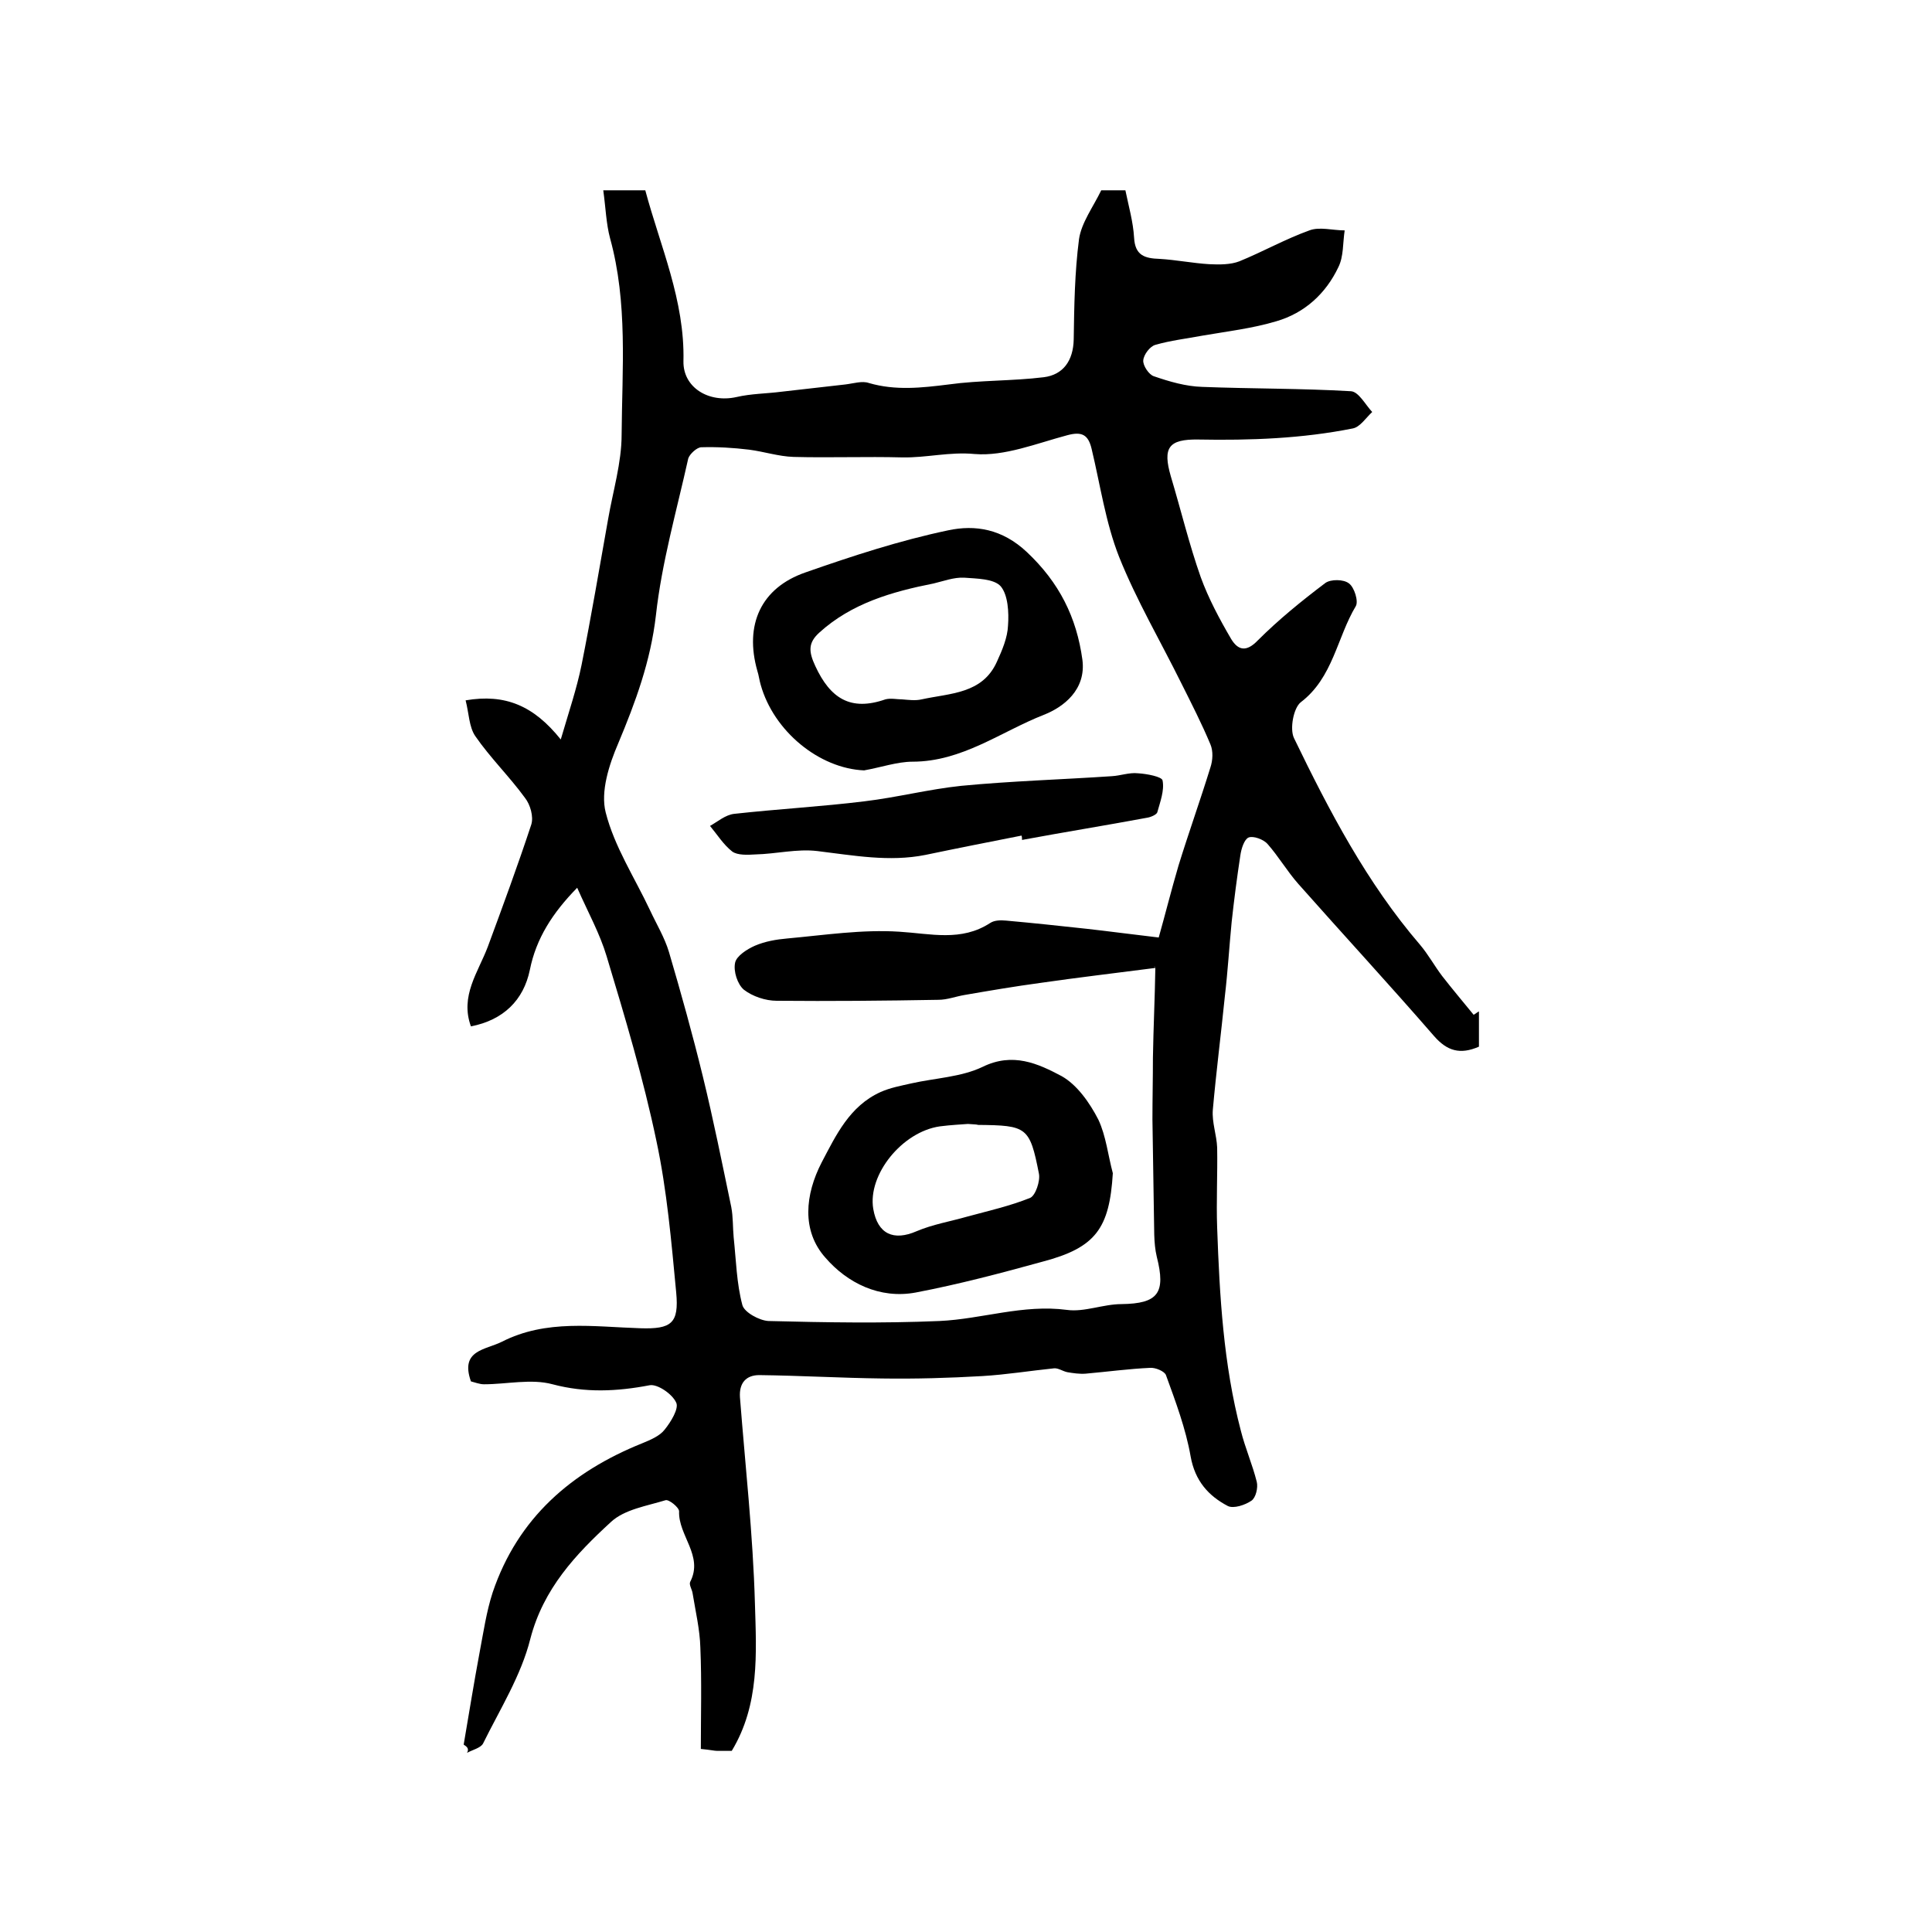 <?xml version="1.0" encoding="utf-8"?>
<!-- Generator: Adobe Illustrator 22.0.0, SVG Export Plug-In . SVG Version: 6.00 Build 0)  -->
<svg version="1.1" id="图层_1" xmlns="http://www.w3.org/2000/svg" xmlns:xlink="http://www.w3.org/1999/xlink" x="0px" y="0px"
	 viewBox="0 0 400 400" style="enable-background:new 0 0 400 400;" xml:space="preserve">
<style type="text/css">
	.st0{fill:#FFFFFF;}
</style>
<g>
	
	<path d="M96,361.2c1.1-6.4,2.1-12.7,3.3-19.1c0.8-4.2,1.4-8.4,2.7-12.4c5.2-15.4,16.3-25,31-30.9c1.7-0.7,3.6-1.5,4.6-2.8
		c1.3-1.6,3-4.4,2.4-5.6c-0.8-1.8-3.9-3.9-5.5-3.6c-6.8,1.3-13.3,1.6-20.1-0.2c-4.4-1.2-9.5,0-14.2,0c-0.9,0-1.9-0.4-2.7-0.6
		c-2.3-6.5,3-6.5,6.4-8.2c9.2-4.7,19-3.1,28.7-2.8c6.4,0.2,8-1,7.4-7.4c-1-10.5-1.9-21.1-4.1-31.4c-2.7-12.9-6.5-25.6-10.3-38.2
		c-1.4-4.7-3.8-9-6.1-14.2c-5.1,5.2-8.5,10.5-9.8,17c-1.3,6.3-5.5,10.4-12.2,11.7c-2.3-6.3,1.5-11.2,3.5-16.5
		c3.1-8.4,6.2-16.8,9-25.3c0.5-1.6-0.2-4.1-1.3-5.5c-3.2-4.4-7.2-8.3-10.3-12.8c-1.3-1.9-1.3-4.7-2-7.4c8.2-1.4,14.1,1.1,19.7,8.1
		c1.7-5.8,3.3-10.5,4.3-15.4c2-10,3.7-20.1,5.5-30.2c1-5.8,2.8-11.7,2.8-17.5c0.1-13.6,1.3-27.3-2.4-40.7c-0.8-3-0.9-6.3-1.4-9.9
		c3.4,0,5.8,0,8.7,0c3.1,11.6,8.2,22.8,7.9,35.4c-0.1,5.4,5.2,8.7,11,7.4c3-0.7,6.2-0.7,9.3-1.1c4.4-0.5,8.8-1,13.2-1.5
		c1.7-0.2,3.5-0.8,4.9-0.3c5.5,1.6,10.9,1,16.5,0.3c6.5-0.9,13.2-0.7,19.7-1.5c4-0.5,6.1-3.4,6.2-7.8c0.1-6.9,0.2-13.9,1.1-20.8
		c0.5-3.4,2.9-6.6,4.6-10.1c1.5,0,3.3,0,5,0c0.7,3.4,1.6,6.5,1.8,9.8c0.2,3.7,2.2,4.3,5.3,4.4c3.4,0.2,6.9,0.9,10.3,1.1
		c2.1,0.1,4.4,0.1,6.2-0.6c4.9-2,9.5-4.6,14.5-6.4c2.1-0.8,4.8,0,7.3,0c-0.4,2.6-0.2,5.4-1.3,7.6c-2.6,5.5-7,9.5-12.8,11.2
		c-5,1.5-10.2,2.1-15.4,3c-3.2,0.6-6.6,1-9.7,1.9c-1.1,0.3-2.4,2-2.5,3.2c-0.1,1.1,1.2,3,2.2,3.3c3.2,1.1,6.6,2.1,10,2.2
		c10.3,0.4,20.6,0.3,30.8,0.9c1.6,0.1,3,2.8,4.4,4.3c-1.3,1.2-2.5,3.1-4,3.4c-10.5,2.1-21.2,2.5-32,2.3c-6.2-0.1-7.4,1.7-5.7,7.6
		c2.1,7,3.8,14.1,6.2,20.9c1.6,4.4,3.9,8.7,6.3,12.8c1.4,2.3,3.1,2.8,5.5,0.3c4.3-4.3,9.1-8.2,14-11.9c1.1-0.8,3.8-0.8,4.9,0.1
		c1.1,0.8,2,3.7,1.4,4.7c-3.9,6.5-4.7,14.8-11.4,19.9c-1.5,1.2-2.3,5.5-1.4,7.4c7.3,15.1,15.1,30,26.1,42.8c1.7,2,3,4.4,4.6,6.5
		c2.1,2.7,4.3,5.3,6.5,8c0.4-0.2,0.7-0.5,1.1-0.7c0,2.4,0,4.9,0,7.3c-3.9,1.7-6.6,0.9-9.3-2.2c-9.2-10.6-18.8-21-28.1-31.5
		c-2.3-2.6-4.1-5.7-6.4-8.3c-0.8-0.9-2.9-1.7-3.9-1.3c-0.9,0.4-1.5,2.3-1.7,3.7c-0.7,4.6-1.3,9.2-1.8,13.8
		c-0.5,5.1-0.8,10.2-1.4,15.3c-0.8,7.9-1.8,15.7-2.5,23.6c-0.2,2.6,0.8,5.2,0.9,7.8c0.1,5.5-0.2,11.1,0,16.6
		c0.5,14.1,1.3,28.3,4.9,42c0.9,3.6,2.4,7,3.3,10.6c0.3,1.2-0.2,3.3-1.1,3.9c-1.3,0.9-3.7,1.7-4.9,1.1c-4-2.1-6.8-5.2-7.7-10.3
		c-1-5.7-3.1-11.3-5.1-16.8c-0.3-0.8-2.2-1.6-3.3-1.5c-4.4,0.2-8.8,0.8-13.3,1.2c-1.3,0.1-2.6-0.1-3.8-0.3c-1-0.2-1.9-0.9-2.8-0.8
		c-4.9,0.5-9.8,1.3-14.8,1.6c-6.9,0.4-13.8,0.6-20.7,0.5c-8.5-0.1-17-0.6-25.5-0.7c-2.7,0-4.2,1.6-4,4.6c1.1,14.2,2.7,28.4,3.1,42.7
		c0.3,10.3,1,20.9-4.8,30.5c-1,0-2,0-3,0c-0.6,0-1.3-0.2-3.4-0.4c0-7,0.2-14-0.1-21c-0.1-3.7-1-7.5-1.6-11.2
		c-0.1-0.8-0.8-1.8-0.5-2.4c2.8-5.4-2.5-9.6-2.3-14.6c0-0.8-2.1-2.5-2.8-2.3c-3.9,1.2-8.5,1.9-11.3,4.5c-7.3,6.7-14,13.8-16.7,24.2
		c-1.9,7.6-6.3,14.6-9.8,21.7c-0.5,0.9-2.2,1.3-3.3,1.9C97.2,362,96.6,361.6,96,361.2z M239.9,194.1c1.3-4.6,2.6-9.8,4.1-14.9
		c2.1-6.8,4.5-13.5,6.6-20.3c0.5-1.5,0.6-3.4,0-4.8c-1.8-4.3-3.9-8.4-6-12.6c-4.3-8.7-9.3-17.2-12.9-26.2
		c-2.8-7.1-3.9-14.9-5.7-22.4c-0.7-2.9-2-3.6-5-2.8c-6.4,1.7-13,4.4-19.2,3.9c-5.2-0.5-10,0.8-15,0.7c-7.5-0.2-15,0.1-22.5-0.1
		c-3.1-0.1-6.1-1.1-9.2-1.5c-3.3-0.4-6.6-0.6-9.9-0.5c-0.9,0-2.4,1.4-2.7,2.3c-2.4,10.8-5.5,21.6-6.7,32.5
		c-1.1,9.5-4.2,17.9-7.8,26.5c-1.9,4.4-3.7,10-2.6,14.3c1.8,7.1,6,13.5,9.2,20.3c1.3,2.8,3,5.6,3.9,8.6c2.5,8.5,4.9,17.1,7,25.7
		c2.2,9,4,18,5.9,27.1c0.4,2.1,0.3,4.2,0.5,6.3c0.5,4.7,0.6,9.5,1.8,14c0.4,1.5,3.5,3.2,5.4,3.3c11.8,0.3,23.6,0.5,35.4,0
		c8.8-0.4,17.3-3.5,26.4-2.3c3.6,0.5,7.5-1.2,11.3-1.2c7.6-0.1,9.2-2.3,7.3-9.8c-0.7-2.9-0.5-6.1-0.6-9.2
		c-0.1-6.4-0.2-12.8-0.3-19.2c0-4.3,0.1-8.5,0.1-12.8c0.1-6.2,0.4-12.3,0.5-18.5c0-0.4-0.5-0.8,0-0.1c-8.5,1.1-16.2,2-23.8,3.1
		c-5.2,0.7-10.5,1.6-15.7,2.5c-1.8,0.3-3.6,1-5.4,1c-11.2,0.2-22.3,0.3-33.5,0.2c-2.3,0-5-0.9-6.8-2.3c-1.3-1.1-2.2-3.8-1.8-5.6
		c0.3-1.4,2.5-2.8,4.1-3.5c2.1-0.9,4.4-1.3,6.7-1.5c7.7-0.7,15.5-1.9,23.2-1.4c6.5,0.4,12.8,2.1,18.8-1.8c0.9-0.6,2.2-0.6,3.3-0.5
		c5.6,0.5,11.2,1.1,16.7,1.7C229.5,192.8,233.9,193.4,239.9,194.1z"/>
	
	<path d="M178.9,159.5c-9.3-0.4-18.7-8.1-21.4-17.7c-0.3-1-0.4-2-0.7-2.9c-2.7-9.5,0.7-17.2,10-20.4c9.7-3.4,19.5-6.6,29.5-8.7
		c5.6-1.2,11.2-0.3,16.3,4.5c6.7,6.3,10.3,13.5,11.5,22.3c0.8,6.2-3.9,9.8-8,11.4c-8.9,3.5-16.9,9.7-27.2,9.7
		C185.8,157.7,182.3,158.9,178.9,159.5z M186.8,144.8C186.8,144.8,186.8,144.8,186.8,144.8c1.3,0.1,2.7,0.3,4,0
		c5.9-1.3,12.6-1.1,15.6-7.8c1.1-2.4,2.2-5,2.3-7.5c0.2-2.7,0-6.3-1.5-8.1c-1.4-1.6-5-1.6-7.6-1.8c-2.1-0.1-4.2,0.7-6.3,1.2
		c-8.6,1.7-17,4.1-23.7,10.2c-2.3,2.1-2.2,3.9-0.8,6.9c3.1,6.7,7.3,9.4,14.5,6.9C184.4,144.5,185.7,144.8,186.8,144.8z"/>
	<path d="M230.4,242.9c-0.7,11.4-3.5,15.4-14.5,18.3c-8.7,2.4-17.4,4.7-26.3,6.4c-7.5,1.4-14.2-2-18.7-7.2c-5-5.6-4.2-13.1-0.8-19.7
		c3-5.7,5.8-11.7,12.2-14.6c2-0.9,4.2-1.3,6.4-1.8c4.9-1.1,10.3-1.3,14.7-3.4c6.3-3.1,11.5-0.7,16.4,1.9c3.2,1.8,5.8,5.5,7.6,9
		C229,235.2,229.4,239.2,230.4,242.9z M200.4,232.7c-1.2,0.1-3.5,0.2-5.8,0.5c-7.8,1.1-15,10-13.8,17.1c0.9,5.2,4.2,6.7,9,4.6
		c3.3-1.4,6.9-2,10.4-3c4.4-1.2,8.9-2.2,13.1-3.9c1.1-0.5,2.1-3.5,1.8-5c-1.9-9.7-2.5-10-12.6-10.1
		C202.2,232.8,201.9,232.8,200.4,232.7z"/>
	<path d="M211.5,173c-6.6,1.3-13.2,2.6-19.9,4c-7.5,1.5-14.9,0.1-22.4-0.8c-4.2-0.5-8.5,0.6-12.8,0.7c-1.6,0.1-3.7,0.2-4.8-0.6
		c-1.8-1.4-3.1-3.5-4.6-5.3c1.6-0.9,3.2-2.3,5-2.5c9-1,18.1-1.5,27-2.6c6.7-0.8,13.3-2.5,20-3.2c10.4-1,20.8-1.3,31.2-2
		c1.8-0.1,3.6-0.8,5.4-0.6c1.8,0.1,5,0.7,5.1,1.5c0.4,2.1-0.5,4.4-1.1,6.6c-0.2,0.5-1.4,1-2.1,1.1c-8.6,1.6-17.3,3-25.9,4.6
		C211.6,173.6,211.6,173.3,211.5,173z"/>
	
	
</g>
</svg>

